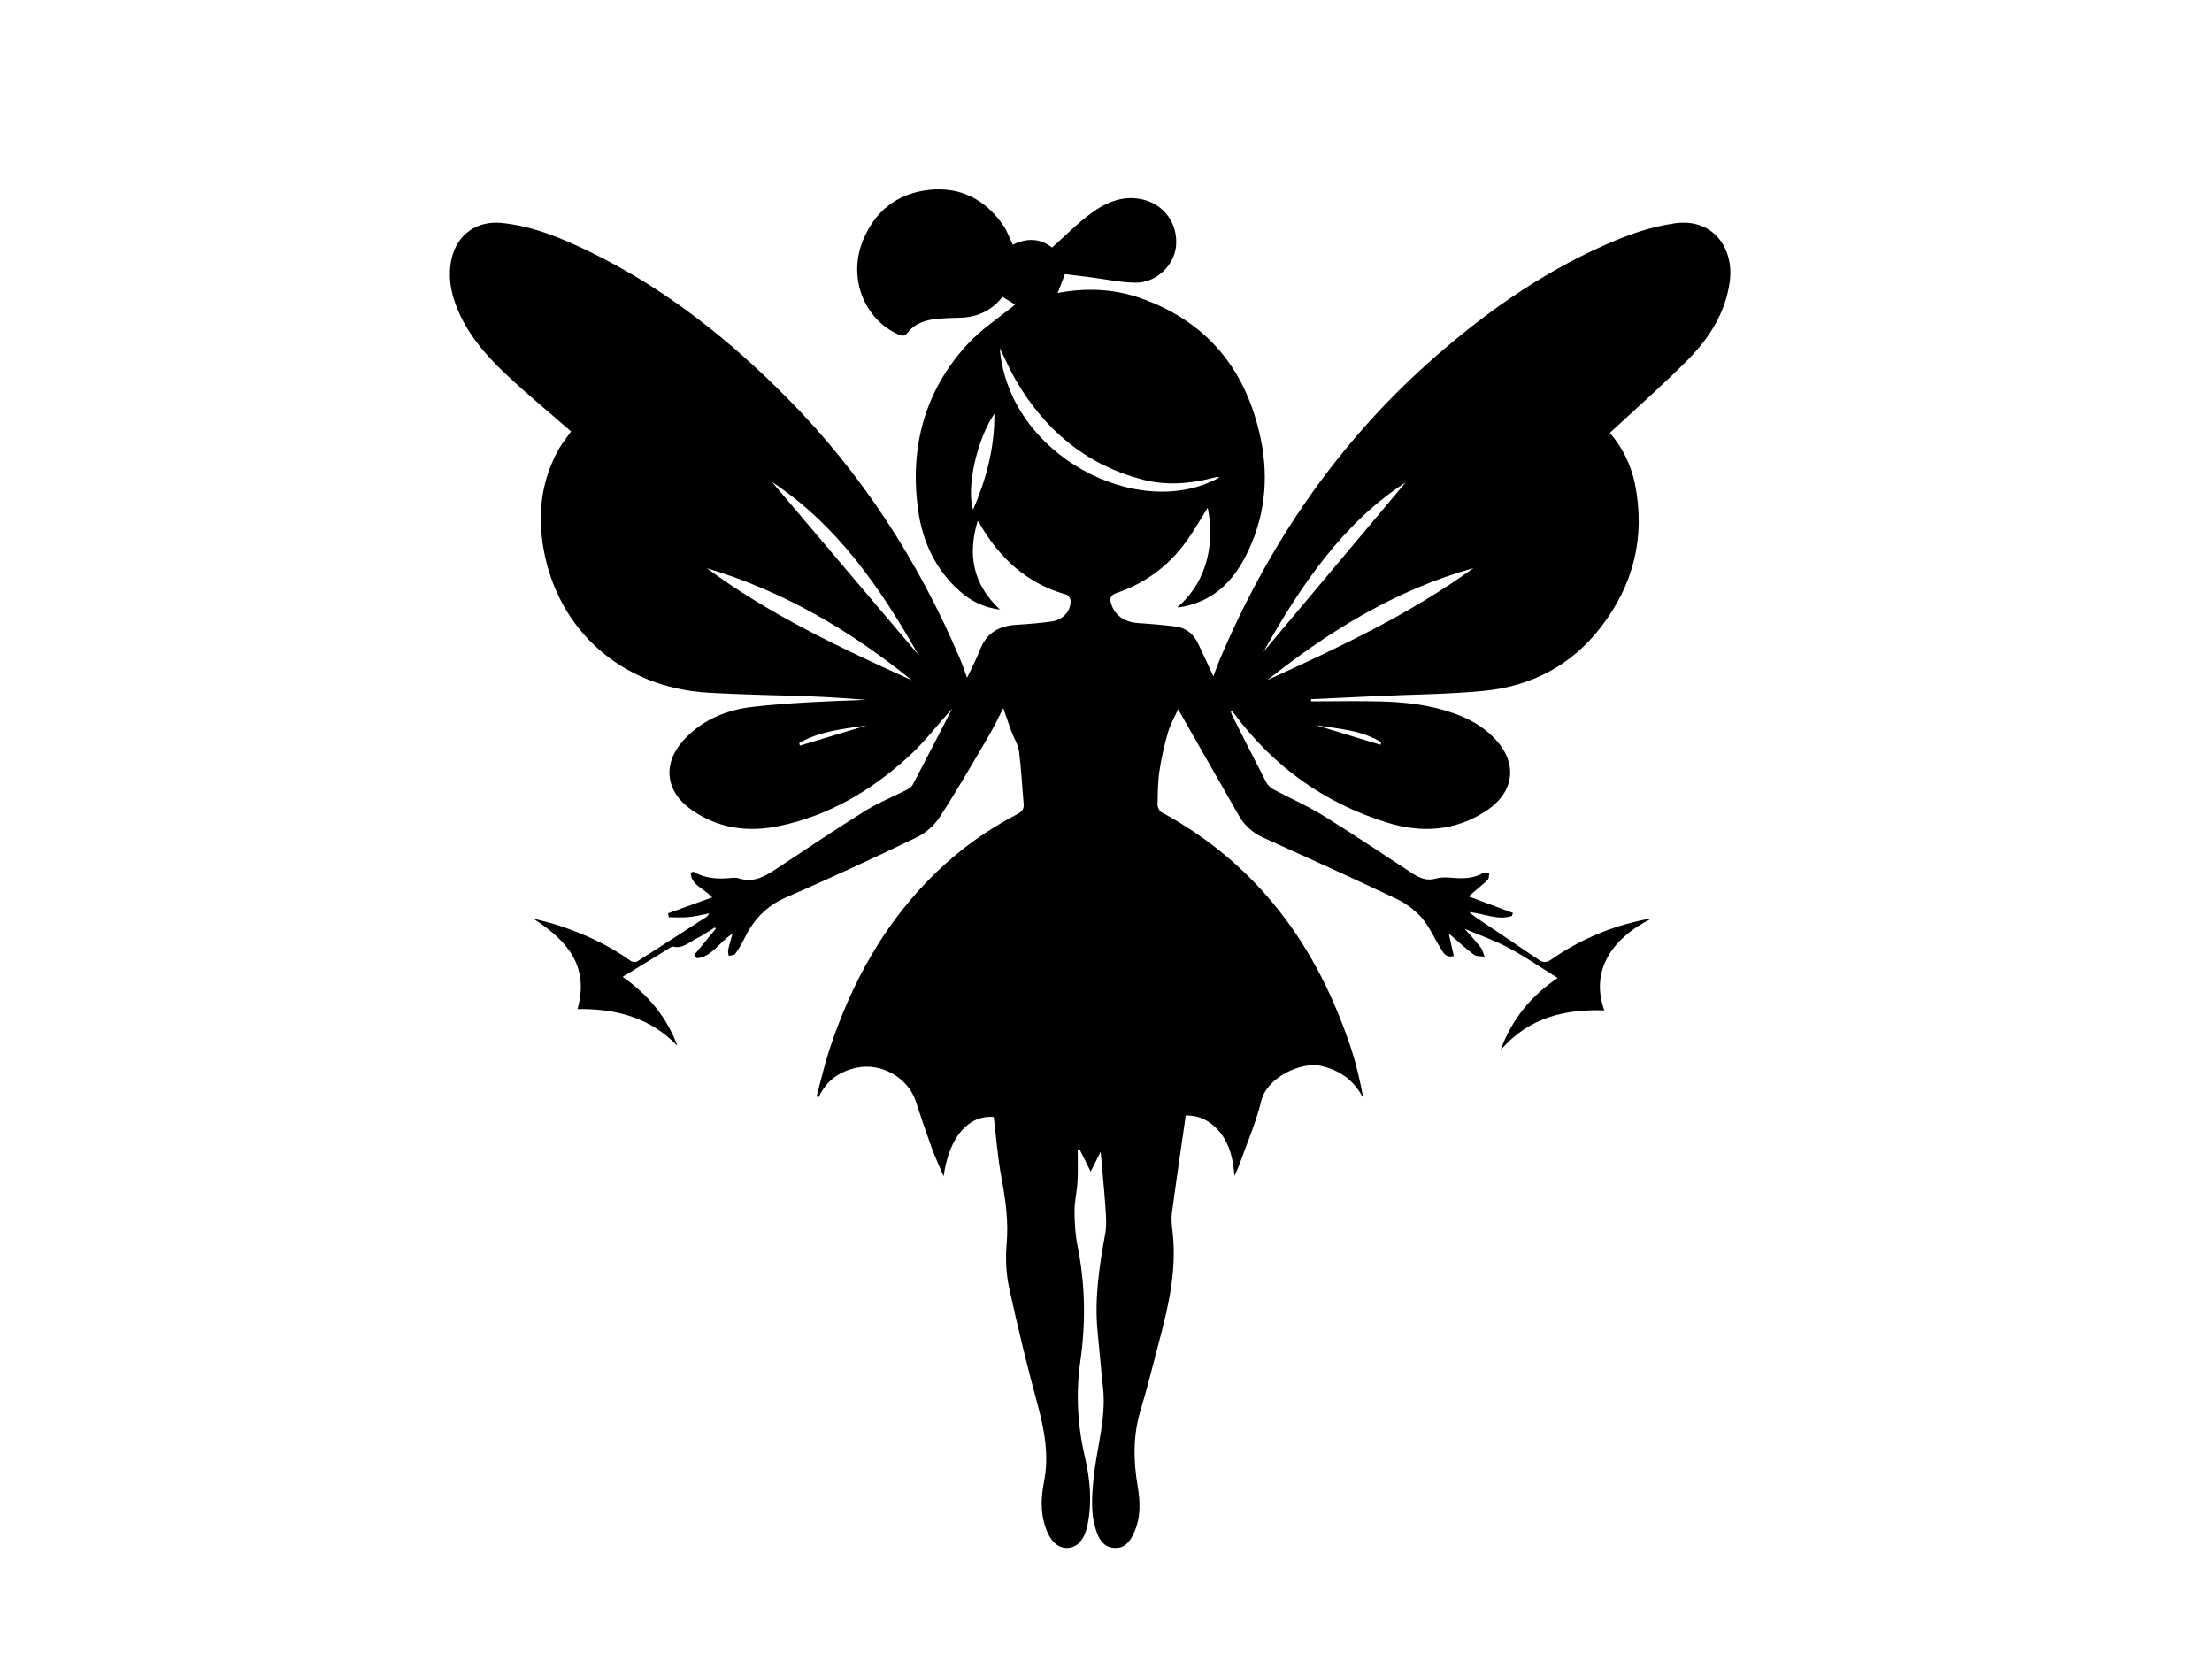<?xml version="1.0" encoding="UTF-8"?><svg id="a" xmlns="http://www.w3.org/2000/svg" viewBox="0 0 800 600.7"><path d="M245.04,378.23c-9.85-10.27-22.25-13.54-36.17-13.35,4.44-15.77-4.02-24.97-16.04-32.72,2.89,.77,5.83,1.4,8.67,2.32,9.47,3.09,18.48,7.12,26.6,12.99,.56,.4,1.8,.53,2.35,.19,8.46-5.35,16.85-10.8,25.25-16.24,.22-.14,.34-.46,.82-1.14-2.8,.52-5.15,1.13-7.54,1.36-2.34,.22-4.71,.05-7.07,.05l-.32-1.43c5.16-1.86,10.32-3.71,15.98-5.75-2.94-3.27-7.58-4.32-7.76-8.93,.63-.23,.88-.41,.99-.35,4.26,2.49,8.88,2.72,13.63,2.25,.91-.09,1.91-.15,2.75,.13,5.31,1.75,9.47-.69,13.65-3.46,10.65-7.06,21.27-14.19,32.11-20.95,4.73-2.95,9.99-5.04,14.97-7.59,.83-.43,1.77-1.05,2.18-1.83,4.85-9.22,9.61-18.49,14.39-27.75,.12-.24,.13-.54,0,.06-4.98,5.54-9.99,12.13-16,17.6-13.4,12.19-28.7,21.27-46.69,25.02-11.39,2.37-22.22,.87-31.88-6-9.32-6.62-10.36-16.65-2.66-25.08,6.66-7.3,15.46-10.93,24.92-12.01,13.6-1.55,27.31-2.05,41.05-2.55-3.23-.24-6.46-.5-9.7-.7-3.27-.21-6.54-.4-9.82-.52-12.59-.46-25.2-.63-37.77-1.38-30.73-1.84-54.1-22.24-59.37-52.07-2.19-12.4-.82-24.24,5.17-35.38,1.39-2.58,3.32-4.86,4.81-7-7.87-6.88-16.01-13.56-23.64-20.77-7.45-7.04-14.15-14.82-17.9-24.62-2.12-5.54-3.01-11.23-1.66-17.13,1.99-8.75,9.13-13.8,18.14-12.88,11.38,1.16,21.72,5.51,31.85,10.43,27.11,13.17,50.32,31.61,71.41,52.93,26.98,27.26,47.38,58.85,62.37,94.04,.91,2.14,1.64,4.35,2.65,7.07,1.71-3.66,3.41-6.82,4.69-10.15,2.36-6.15,6.97-8.67,13.26-9.02,4.19-.23,8.37-.62,12.53-1.16,4.03-.52,6.92-3.58,6.98-7.32,.01-.82-.78-2.21-1.46-2.4-14.38-3.99-24.37-13.28-31.61-25.93-.15-.26-.22-.56-.58-.68-3.69,12.2-1.71,22.85,8.07,32-5.84-.73-10.45-3.05-14.47-6.6-8.93-7.89-13.61-18.16-15.16-29.67-3.02-22.46,2.37-42.78,17.86-59.64,5.08-5.53,11.61-9.74,17.24-14.37-.99-.62-2.7-1.68-4.54-2.83-3.96,5.13-9.35,7.5-15.86,7.59-2.46,.03-4.92,.13-7.37,.34-4.28,.38-8.29,1.49-11.1,5.06-1.05,1.33-1.94,1.27-3.38,.62-12.49-5.66-18.26-20.61-12.74-34.05,4.31-10.49,12.29-16.86,23.56-18.18,11.46-1.35,20.58,3.3,27.13,12.75,1.47,2.12,2.33,4.66,3.49,7.04,5-2.52,10-2.36,14.18,1.03,4.76-4.23,9.11-8.71,14.08-12.36,5.51-4.04,11.73-6.74,18.93-4.97,7.65,1.87,12.54,8.78,11.84,16.73-.62,6.96-7.1,13.34-14.56,13.29-5.55-.04-11.1-1.29-16.65-1.99-3.02-.38-6.05-.74-8.98-1.1l-2.61,6.82c10.01-1.91,19.97-1.56,29.55,1.73,24.54,8.44,38.73,26.1,43.9,51.12,3.02,14.63,1.39,28.94-5.5,42.38-5.02,9.79-12.48,16.6-23.74,18.42-.27,.04-.55,0-.92,0,11.64-10.01,13.34-24.59,10.96-35.96-2.47,3.92-4.78,7.98-7.47,11.78-6.4,9.02-14.89,15.39-25.36,18.97-2.24,.77-2.79,1.78-2.06,4.03,1.33,4.13,4.8,6.6,9.82,6.91,4.48,.28,8.96,.68,13.41,1.23,3.84,.47,6.55,2.7,8.2,6.18,1.79,3.78,3.54,7.57,5.53,11.83,.77-2.07,1.36-3.84,2.08-5.54,17.29-41.01,41.57-77.13,74.78-107.04,19.51-17.56,40.63-32.68,64.71-43.39,8.12-3.61,16.45-6.61,25.36-7.85,13.96-1.94,21.5,9.26,19.78,21.29-1.59,11.15-7.37,20.18-14.97,27.91-9.02,9.16-18.74,17.63-28.37,26.61,4.28,4.87,7.63,11.25,9.08,18.44,3.87,19.19-.53,36.59-12.43,51.94-10.63,13.71-25.08,21.23-42.19,22.89-12.72,1.24-25.55,1.3-38.34,1.89-8.06,.37-16.13,.75-24.19,1.13l.02,.78c8.71,0,17.43-.2,26.14,.06,8.6,.26,17.12,1.33,25.31,4.19,5.47,1.91,10.46,4.64,14.57,8.8,8.89,8.99,7.8,19.7-2.83,26.64-11.15,7.29-23.29,7.99-35.63,4.17-22.66-7.01-41.07-20.24-55.27-39.27-.36-.48-.72-.97-1.42-1.31,.19,.6,.3,1.24,.58,1.79,4.1,8.11,8.19,16.23,12.39,24.29,.52,.99,1.51,1.92,2.5,2.45,5.91,3.16,12.12,5.84,17.81,9.35,10.96,6.77,21.65,13.98,32.44,21.01,2.64,1.72,5.26,2.87,8.61,1.89,1.9-.56,4.08-.4,6.1-.24,3.73,.31,7.32,.23,10.72-1.65,.62-.35,1.6-.06,2.42-.06-.17,.83-.05,1.95-.55,2.43-2.04,1.95-4.26,3.7-6.95,5.98,5.39,2.01,10.72,4,16.06,5.99l-.35,1.09c-5.06,1.71-9.86-.85-15.5-1.4,1.11,.88,1.67,1.39,2.29,1.81,7.62,5.13,15.26,10.23,22.85,15.4,1.63,1.11,2.84,1.16,4.57-.05,10.25-7.16,21.56-11.95,33.83-14.44,.58-.12,1.18-.11,2.1-.19-15.96,8.08-21.35,20.38-16.73,33.01-14.3-.49-27.24,2.57-37.5,14.31,4.1-11.23,10.98-19.49,20.61-26.03-6.11-3.79-11.72-7.7-17.72-10.89-5.18-2.76-10.8-4.71-15.87-6.86,1.65,1.89,3.82,4.22,5.78,6.72,.71,.91,.93,2.22,1.37,3.34-1.3-.22-2.91-.03-3.85-.73-2.99-2.24-5.74-4.8-9.09-7.68,.68,3.04,1.23,5.54,1.82,8.16-3.01,.8-3.85-1.36-4.86-2.97-2.28-3.63-4-7.71-6.78-10.89-2.46-2.82-5.77-5.23-9.17-6.84-15.94-7.56-32.01-14.84-48.09-22.11-3.8-1.72-6.71-4.28-8.75-7.83-7.22-12.57-14.39-25.17-21.57-37.76-.28-.49-.54-1-.47-.87-1.2,2.7-2.83,5.49-3.7,8.5-1.32,4.55-2.38,9.22-3.07,13.91-.59,4.03-.6,8.17-.66,12.26-.01,.88,.66,2.21,1.41,2.61,34.93,18.92,56.45,48.57,68.64,85.67,1.9,5.78,3.22,11.74,4.38,17.83-3.27-6.44-8.29-10.11-15.21-11.75-7.2-1.71-19.67,4.14-21.7,12.55-1.93,7.99-5.3,15.63-8.06,23.41-.37,1.03-.87,2.01-1.66,3.82-.49-6.05-1.64-11.05-4.85-15.29-3.35-4.42-7.76-6.71-12.77-6.57-1.73,12.04-3.47,23.72-5.02,35.43-.3,2.29,.04,4.7,.3,7.03,1.43,13.08-1.31,25.64-4.62,38.14-2.3,8.68-4.4,17.42-7.01,26.01-2.78,9.17-2.6,18.29-1.02,27.6,.96,5.68,1.12,11.42-1.43,16.87-1.37,2.92-3.1,5.38-6.77,5.3-3.81-.08-5.59-2.73-6.68-5.82-2.27-6.45-1.71-13.14-1.03-19.76,1.12-10.84,4.6-21.42,3.35-32.52-.73-6.51-1.22-13.04-1.9-19.55-1.27-12.16,.52-24.06,2.71-35.97,.56-3.05,.3-6.3,.09-9.44-.47-6.8-1.16-13.59-1.74-20.22-1.05,2.09-2.34,4.67-3.61,7.21-1.37-2.75-2.7-5.43-4.03-8.11l-.67,.16c0,3.8,.16,7.61-.05,11.39-.19,3.57-1.1,7.11-1.09,10.66,0,4.25,.25,8.59,1.09,12.74,2.79,13.81,3.01,27.67,1.03,41.54-1.67,11.71-1.09,23.18,1.61,34.7,1.89,8.07,2.67,16.38,.97,24.66-1.1,5.37-3.69,8.19-7.24,8.33-3.66,.15-6.47-2.73-8.12-7.9-1.68-5.26-1.43-10.64-.41-15.81,1.92-9.67,.23-18.8-2.28-28.09-3.78-13.98-7.22-28.06-10.29-42.21-1.11-5.13-1.38-10.64-.92-15.87,.73-8.19-.39-16.06-1.88-24.04-1.34-7.21-1.88-14.57-2.78-21.93-9.08-.76-16.16,7.16-18.13,21.45-1.64-3.89-3.14-7.07-4.33-10.35-2.02-5.56-3.92-11.17-5.75-16.79-2.78-8.54-12.52-14.03-21.39-12.12-6.3,1.36-10.98,4.71-13.72,10.68l-.75-.31c1.52-5.58,2.79-11.24,4.59-16.74,7.97-24.36,20.08-46.28,38.66-64.26,8.73-8.45,18.54-15.46,29.32-21.06,1.71-.89,2.49-1.8,2.32-3.71-.57-6.32-.84-12.67-1.67-18.95-.34-2.53-1.88-4.89-2.79-7.36-1.06-2.88-2.03-5.79-2.91-8.33-1.49,2.87-3.21,6.55-5.26,10.04-5.8,9.87-11.51,19.8-17.75,29.39-1.95,3-5.09,5.77-8.33,7.32-15.63,7.52-31.37,14.82-47.28,21.73-7.05,3.06-11.66,7.98-14.92,14.63-.98,2-2.12,3.95-3.41,5.76-.38,.53-1.56,.49-2.38,.72-.06-.75-.3-1.53-.15-2.23,.38-1.78,.93-3.52,1.54-5.77-4.68,2.9-7.38,8.32-12.89,8.88l-.95-1.19c2.6-3.17,5.2-6.34,7.81-9.51l-.34-.45c-2.18,1.34-4.28,2.84-6.57,3.97-2.73,1.36-5.12,3.88-8.66,2.91-.22-.06-.56,.2-.82,.36-5.65,3.46-11.29,6.93-17.3,10.62,9.29,6.5,15.95,14.6,19.8,24.93Zm195.96-205.58c-.51-.11-.71-.21-.9-.18-.5,.09-.99,.23-1.48,.36-8.54,2.2-17.11,2.81-25.73,.51-20.15-5.37-34.84-17.76-45.29-35.48-2.25-3.82-4-7.92-6.01-11.94,3.08,38.69,50.24,63.01,79.41,46.74Zm-111.22,73.34c-22.26-17.99-46.54-32.29-74.13-40.52,22.84,16.93,48.41,28.85,74.13,40.52Zm203.12-40.56c-27.93,7.82-52.05,22.63-74.51,40.48,25.79-11.74,51.43-23.77,74.51-40.48Zm-253.73-31.17c17.46,20.6,35.2,41.54,52.95,62.48-13.79-24.3-29.48-46.98-52.95-62.48Zm177.77,61.46c17.43-20.76,34.86-41.53,51.44-61.29-22.58,14.63-37.9,37.16-51.44,61.29Zm-97.31-86.13c-6.44,9.58-10.2,26.93-7.7,34.73,4.72-10.98,7.79-22.14,7.7-34.73Zm-70.59,119.11l.25,.93c8.05-2.43,16.09-4.86,24.14-7.29-8.39,1.24-16.92,1.99-24.38,6.36Zm210.21,.61c.1-.29,.2-.59,.3-.88-7.21-4.5-15.62-4.87-23.75-6.23,7.81,2.37,15.63,4.74,23.44,7.12Z"/></svg>